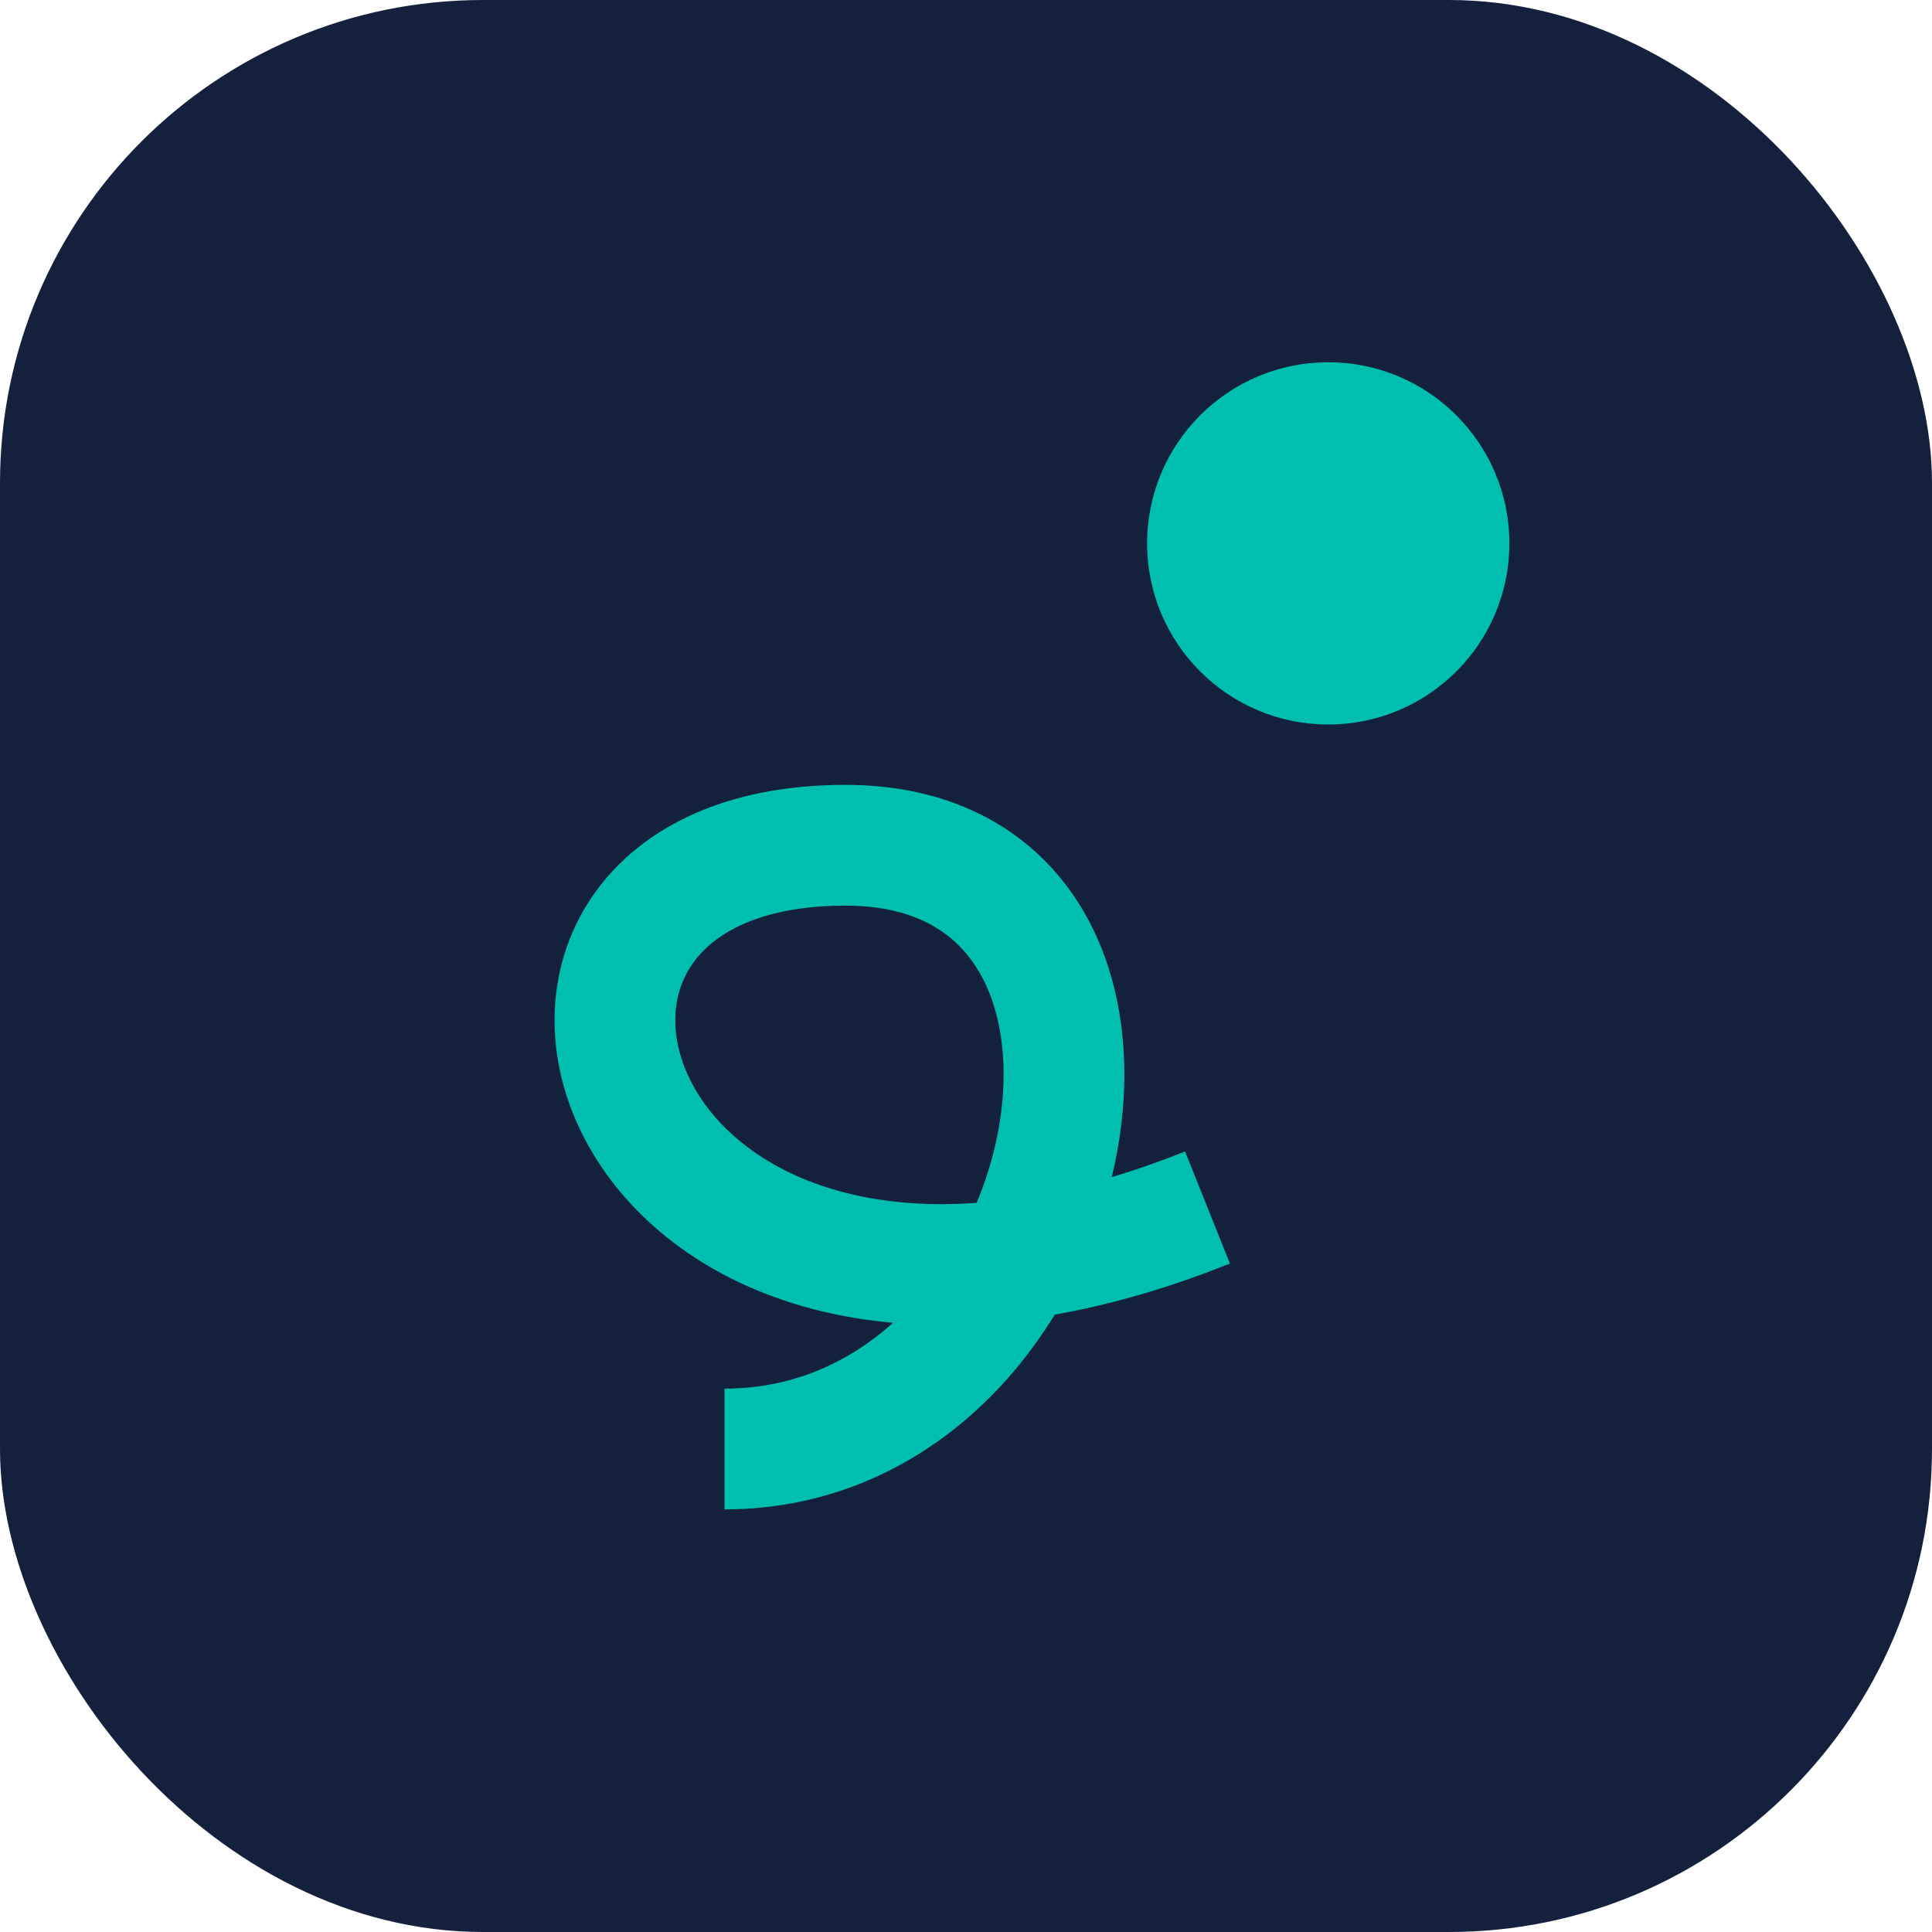 <?xml version="1.0" encoding="UTF-8"?>
<svg xmlns="http://www.w3.org/2000/svg" width="32" height="32" viewBox="0 0 32 32"><rect width="32" height="32" rx="8" fill="#14213d"/><path d="M12 24c6 0 8-10 2-10-7 0-4 10 6 6" stroke="#00bfae" stroke-width="2" fill="none"/><circle cx="22" cy="9" r="3" fill="#00bfae"/></svg>